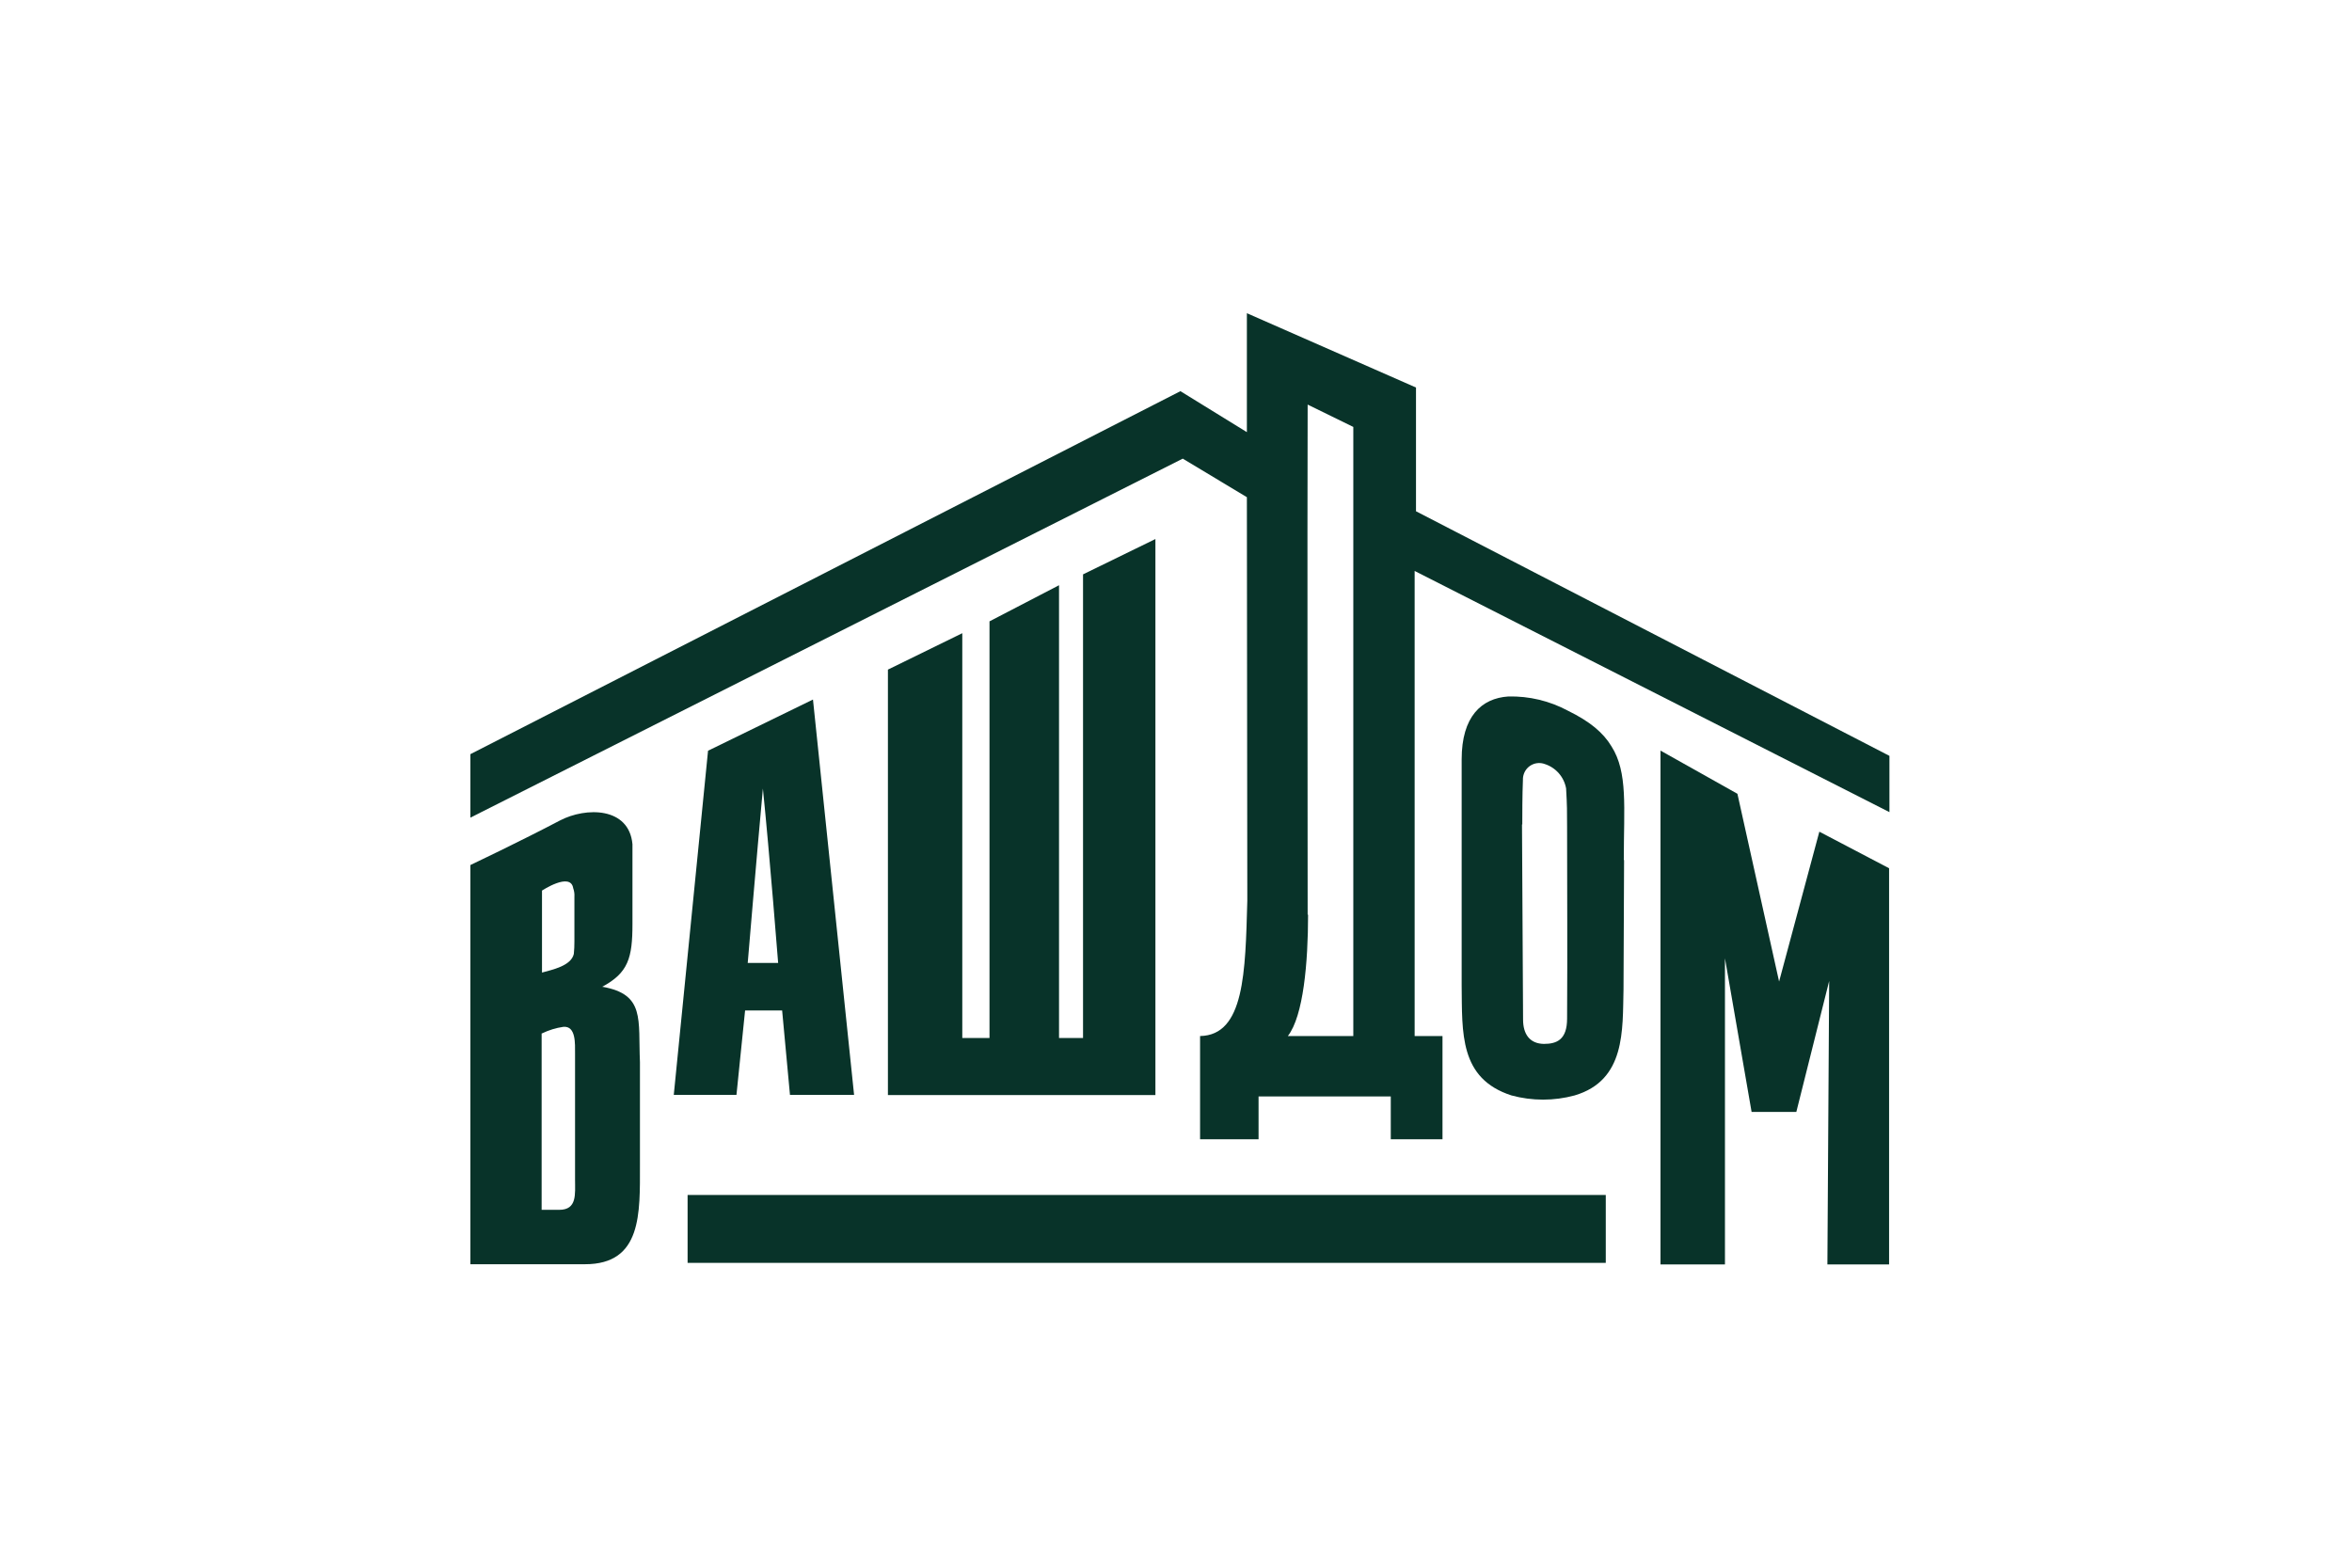 <?xml version="1.0" encoding="UTF-8"?> <svg xmlns="http://www.w3.org/2000/svg" width="300" height="200" viewBox="0 0 300 200" fill="none"><path d="M166.846 116.69C166.846 122.792 166.256 129.615 164.266 132.175H172.616V54.467L166.792 51.616C166.737 73.304 166.792 95.01 166.792 116.69H166.846ZM159.041 39.957L180.612 49.439V65.225L241 96.431V103.609L180.439 72.84V132.175H183.992V145.346H177.395V139.881H160.531V145.346H153.071V132.175C158.741 132.074 158.841 124.022 159.096 114.923L159.041 63.43L150.863 58.511L60 104.31V96.213L150.564 49.904L159.041 55.132V39.957Z" fill="#083329"></path><path d="M126.212 79.27L135.08 74.661V132.428H138.142V73.276L147.374 68.768V139.706H113.255V85.427L122.741 80.782V132.428H126.212V79.27Z" fill="#083329"></path><path d="M95.373 122.847H99.253C99.253 122.847 98.162 108.956 97.308 100.603C96.518 109.183 95.373 122.847 95.373 122.847ZM103.696 89.244L108.939 139.679H100.761L99.762 128.913H95.037L93.937 139.679H85.941L90.312 95.775L103.696 89.244Z" fill="#083329"></path><path d="M194.133 105.186L194.269 130.071C194.269 131.947 195.132 133.149 196.922 133.177C198.558 133.177 199.884 132.658 199.884 129.943C199.939 120.279 199.884 114.905 199.884 105.569C199.884 103.474 199.884 102.772 199.757 100.577C199.626 99.86 199.304 99.192 198.824 98.645C198.343 98.098 197.724 97.692 197.031 97.471C196.515 97.283 195.946 97.308 195.449 97.54C194.951 97.772 194.566 98.193 194.378 98.71C194.286 98.96 194.243 99.226 194.251 99.493C194.169 101.424 194.169 104.047 194.169 105.186H194.133ZM207.153 109.74L207.081 126.227C206.953 131.428 207.362 137.831 200.838 139.753C198.205 140.465 195.43 140.465 192.797 139.753C186.118 137.604 186.509 131.756 186.436 125.708V96.879C186.436 91.413 188.962 89.082 192.388 88.854C195.041 88.79 197.664 89.418 200.002 90.676C202.792 92.042 204.5 93.472 205.554 95.23C207.653 98.546 207.117 102.954 207.117 109.695L207.153 109.74Z" fill="#083329"></path><path d="M221.61 101.268L226.925 125.223L232.059 106.104L240.955 110.768V161.312H233.086L233.313 125.151L229.124 141.856H223.418L220.02 122.254V161.312H211.797V95.757L221.61 101.268Z" fill="#083329"></path><path d="M69.086 131.838V154.346H71.331C73.629 154.346 73.348 152.342 73.348 150.474V134.434C73.348 133.149 73.475 130.863 71.858 131C70.911 131.137 69.992 131.42 69.132 131.838H69.086ZM69.132 113.62V124.077C70.431 123.713 72.857 123.23 73.193 121.691C73.245 121.167 73.269 120.641 73.266 120.115V114.413C73.292 114.039 73.24 113.663 73.112 113.311C72.775 111.188 69.086 113.648 69.086 113.648L69.132 113.62ZM76.846 125.89C82.298 126.864 81.389 130.025 81.626 135.509V148.58C81.626 154.774 81.907 161.286 74.62 161.286H60V110.359C60 110.359 66.515 107.262 71.421 104.675C74.72 102.954 80.235 102.927 80.671 107.7V117.874C80.671 122.228 80.135 124.123 76.764 125.917L76.846 125.89Z" fill="#083329"></path><path d="M204.818 152.45H87.704V161.112H204.818V152.45Z" fill="#083329"></path></svg> 